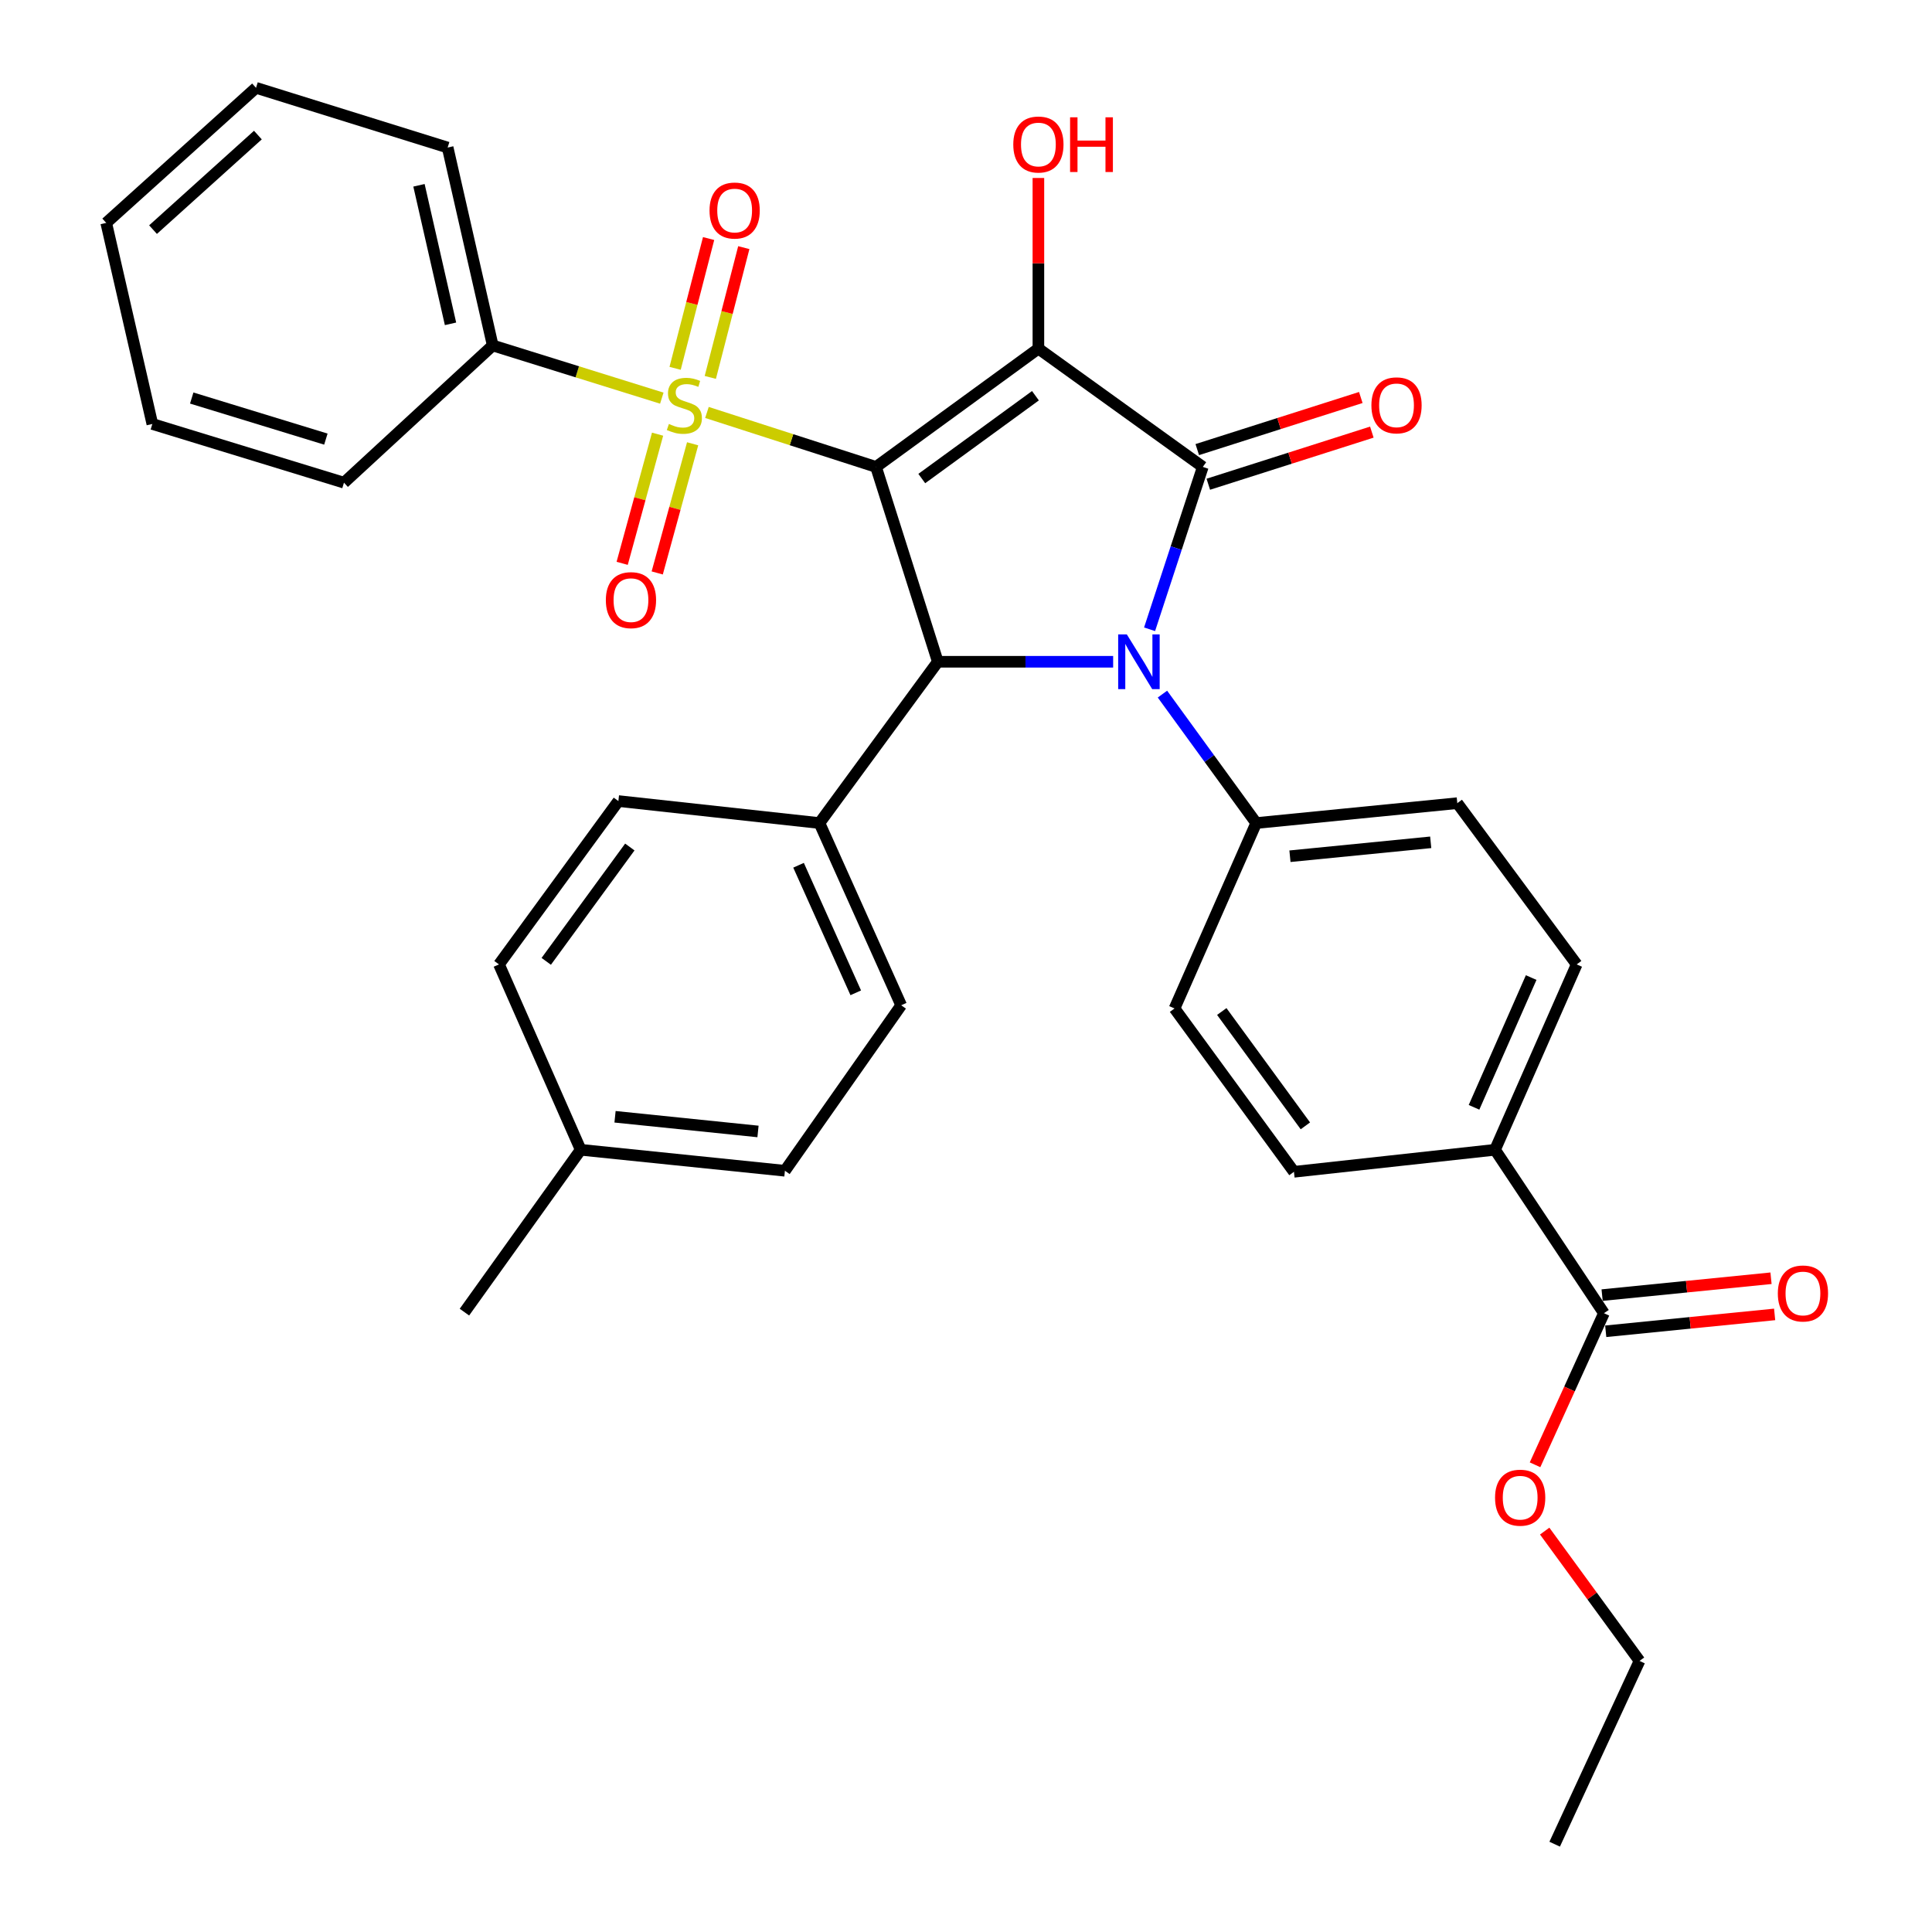 <?xml version='1.0' encoding='iso-8859-1'?>
<svg version='1.1' baseProfile='full'
              xmlns='http://www.w3.org/2000/svg'
                      xmlns:rdkit='http://www.rdkit.org/xml'
                      xmlns:xlink='http://www.w3.org/1999/xlink'
                  xml:space='preserve'
width='1000px' height='1000px' viewBox='0 0 1000 1000'>
<!-- END OF HEADER -->
<rect style='opacity:1.0;fill:#FFFFFF;stroke:none' width='1000' height='1000' x='0' y='0'> </rect>
<path class='bond-0' d='M 453.427,241.678 L 537.472,180.437' style='fill:none;fill-rule:evenodd;stroke:#000000;stroke-width:6px;stroke-linecap:butt;stroke-linejoin:miter;stroke-opacity:1' />
<path class='bond-0' d='M 477.112,247.695 L 535.944,204.826' style='fill:none;fill-rule:evenodd;stroke:#000000;stroke-width:6px;stroke-linecap:butt;stroke-linejoin:miter;stroke-opacity:1' />
<path class='bond-2' d='M 453.427,241.678 L 409.67,227.581' style='fill:none;fill-rule:evenodd;stroke:#000000;stroke-width:6px;stroke-linecap:butt;stroke-linejoin:miter;stroke-opacity:1' />
<path class='bond-2' d='M 409.67,227.581 L 365.914,213.484' style='fill:none;fill-rule:evenodd;stroke:#CCCC00;stroke-width:6px;stroke-linecap:butt;stroke-linejoin:miter;stroke-opacity:1' />
<path class='bond-4' d='M 453.427,241.678 L 485.417,342.528' style='fill:none;fill-rule:evenodd;stroke:#000000;stroke-width:6px;stroke-linecap:butt;stroke-linejoin:miter;stroke-opacity:1' />
<path class='bond-1' d='M 537.472,180.437 L 622.562,241.678' style='fill:none;fill-rule:evenodd;stroke:#000000;stroke-width:6px;stroke-linecap:butt;stroke-linejoin:miter;stroke-opacity:1' />
<path class='bond-13' d='M 537.472,180.437 L 537.472,136.278' style='fill:none;fill-rule:evenodd;stroke:#000000;stroke-width:6px;stroke-linecap:butt;stroke-linejoin:miter;stroke-opacity:1' />
<path class='bond-13' d='M 537.472,136.278 L 537.472,92.12' style='fill:none;fill-rule:evenodd;stroke:#FF0000;stroke-width:6px;stroke-linecap:butt;stroke-linejoin:miter;stroke-opacity:1' />
<path class='bond-11' d='M 625.418,250.64 L 667.74,237.151' style='fill:none;fill-rule:evenodd;stroke:#000000;stroke-width:6px;stroke-linecap:butt;stroke-linejoin:miter;stroke-opacity:1' />
<path class='bond-11' d='M 667.74,237.151 L 710.062,223.663' style='fill:none;fill-rule:evenodd;stroke:#FF0000;stroke-width:6px;stroke-linecap:butt;stroke-linejoin:miter;stroke-opacity:1' />
<path class='bond-11' d='M 619.706,232.716 L 662.028,219.228' style='fill:none;fill-rule:evenodd;stroke:#000000;stroke-width:6px;stroke-linecap:butt;stroke-linejoin:miter;stroke-opacity:1' />
<path class='bond-11' d='M 662.028,219.228 L 704.35,205.74' style='fill:none;fill-rule:evenodd;stroke:#FF0000;stroke-width:6px;stroke-linecap:butt;stroke-linejoin:miter;stroke-opacity:1' />
<path class='bond-33' d='M 622.562,241.678 L 608.79,283.696' style='fill:none;fill-rule:evenodd;stroke:#000000;stroke-width:6px;stroke-linecap:butt;stroke-linejoin:miter;stroke-opacity:1' />
<path class='bond-33' d='M 608.79,283.696 L 595.017,325.715' style='fill:none;fill-rule:evenodd;stroke:#0000FF;stroke-width:6px;stroke-linecap:butt;stroke-linejoin:miter;stroke-opacity:1' />
<path class='bond-7' d='M 367.652,195.347 L 376.32,161.76' style='fill:none;fill-rule:evenodd;stroke:#CCCC00;stroke-width:6px;stroke-linecap:butt;stroke-linejoin:miter;stroke-opacity:1' />
<path class='bond-7' d='M 376.32,161.76 L 384.988,128.173' style='fill:none;fill-rule:evenodd;stroke:#FF0000;stroke-width:6px;stroke-linecap:butt;stroke-linejoin:miter;stroke-opacity:1' />
<path class='bond-7' d='M 349.437,190.646 L 358.105,157.059' style='fill:none;fill-rule:evenodd;stroke:#CCCC00;stroke-width:6px;stroke-linecap:butt;stroke-linejoin:miter;stroke-opacity:1' />
<path class='bond-7' d='M 358.105,157.059 L 366.774,123.472' style='fill:none;fill-rule:evenodd;stroke:#FF0000;stroke-width:6px;stroke-linecap:butt;stroke-linejoin:miter;stroke-opacity:1' />
<path class='bond-8' d='M 340.361,224.727 L 331.197,258.154' style='fill:none;fill-rule:evenodd;stroke:#CCCC00;stroke-width:6px;stroke-linecap:butt;stroke-linejoin:miter;stroke-opacity:1' />
<path class='bond-8' d='M 331.197,258.154 L 322.033,291.582' style='fill:none;fill-rule:evenodd;stroke:#FF0000;stroke-width:6px;stroke-linecap:butt;stroke-linejoin:miter;stroke-opacity:1' />
<path class='bond-8' d='M 358.503,229.7 L 349.339,263.128' style='fill:none;fill-rule:evenodd;stroke:#CCCC00;stroke-width:6px;stroke-linecap:butt;stroke-linejoin:miter;stroke-opacity:1' />
<path class='bond-8' d='M 349.339,263.128 L 340.175,296.555' style='fill:none;fill-rule:evenodd;stroke:#FF0000;stroke-width:6px;stroke-linecap:butt;stroke-linejoin:miter;stroke-opacity:1' />
<path class='bond-10' d='M 342.551,206.081 L 298.79,192.443' style='fill:none;fill-rule:evenodd;stroke:#CCCC00;stroke-width:6px;stroke-linecap:butt;stroke-linejoin:miter;stroke-opacity:1' />
<path class='bond-10' d='M 298.79,192.443 L 255.03,178.806' style='fill:none;fill-rule:evenodd;stroke:#000000;stroke-width:6px;stroke-linecap:butt;stroke-linejoin:miter;stroke-opacity:1' />
<path class='bond-3' d='M 576.164,342.528 L 530.79,342.528' style='fill:none;fill-rule:evenodd;stroke:#0000FF;stroke-width:6px;stroke-linecap:butt;stroke-linejoin:miter;stroke-opacity:1' />
<path class='bond-3' d='M 530.79,342.528 L 485.417,342.528' style='fill:none;fill-rule:evenodd;stroke:#000000;stroke-width:6px;stroke-linecap:butt;stroke-linejoin:miter;stroke-opacity:1' />
<path class='bond-5' d='M 601.68,359.268 L 625.948,392.639' style='fill:none;fill-rule:evenodd;stroke:#0000FF;stroke-width:6px;stroke-linecap:butt;stroke-linejoin:miter;stroke-opacity:1' />
<path class='bond-5' d='M 625.948,392.639 L 650.215,426.009' style='fill:none;fill-rule:evenodd;stroke:#000000;stroke-width:6px;stroke-linecap:butt;stroke-linejoin:miter;stroke-opacity:1' />
<path class='bond-9' d='M 485.417,342.528 L 424.144,426.009' style='fill:none;fill-rule:evenodd;stroke:#000000;stroke-width:6px;stroke-linecap:butt;stroke-linejoin:miter;stroke-opacity:1' />
<path class='bond-15' d='M 650.215,426.009 L 607.931,521.978' style='fill:none;fill-rule:evenodd;stroke:#000000;stroke-width:6px;stroke-linecap:butt;stroke-linejoin:miter;stroke-opacity:1' />
<path class='bond-16' d='M 650.215,426.009 L 754.294,415.715' style='fill:none;fill-rule:evenodd;stroke:#000000;stroke-width:6px;stroke-linecap:butt;stroke-linejoin:miter;stroke-opacity:1' />
<path class='bond-16' d='M 667.678,443.185 L 740.534,435.979' style='fill:none;fill-rule:evenodd;stroke:#000000;stroke-width:6px;stroke-linecap:butt;stroke-linejoin:miter;stroke-opacity:1' />
<path class='bond-6' d='M 830.187,679.711 L 773.826,595.123' style='fill:none;fill-rule:evenodd;stroke:#000000;stroke-width:6px;stroke-linecap:butt;stroke-linejoin:miter;stroke-opacity:1' />
<path class='bond-14' d='M 831.123,689.07 L 874.835,684.702' style='fill:none;fill-rule:evenodd;stroke:#000000;stroke-width:6px;stroke-linecap:butt;stroke-linejoin:miter;stroke-opacity:1' />
<path class='bond-14' d='M 874.835,684.702 L 918.548,680.334' style='fill:none;fill-rule:evenodd;stroke:#FF0000;stroke-width:6px;stroke-linecap:butt;stroke-linejoin:miter;stroke-opacity:1' />
<path class='bond-14' d='M 829.252,670.352 L 872.965,665.984' style='fill:none;fill-rule:evenodd;stroke:#000000;stroke-width:6px;stroke-linecap:butt;stroke-linejoin:miter;stroke-opacity:1' />
<path class='bond-14' d='M 872.965,665.984 L 916.677,661.616' style='fill:none;fill-rule:evenodd;stroke:#FF0000;stroke-width:6px;stroke-linecap:butt;stroke-linejoin:miter;stroke-opacity:1' />
<path class='bond-21' d='M 830.187,679.711 L 812.361,718.944' style='fill:none;fill-rule:evenodd;stroke:#000000;stroke-width:6px;stroke-linecap:butt;stroke-linejoin:miter;stroke-opacity:1' />
<path class='bond-21' d='M 812.361,718.944 L 794.535,758.177' style='fill:none;fill-rule:evenodd;stroke:#FF0000;stroke-width:6px;stroke-linecap:butt;stroke-linejoin:miter;stroke-opacity:1' />
<path class='bond-19' d='M 424.144,426.009 L 466.449,520.327' style='fill:none;fill-rule:evenodd;stroke:#000000;stroke-width:6px;stroke-linecap:butt;stroke-linejoin:miter;stroke-opacity:1' />
<path class='bond-19' d='M 413.326,447.855 L 442.939,513.878' style='fill:none;fill-rule:evenodd;stroke:#000000;stroke-width:6px;stroke-linecap:butt;stroke-linejoin:miter;stroke-opacity:1' />
<path class='bond-20' d='M 424.144,426.009 L 320.075,414.628' style='fill:none;fill-rule:evenodd;stroke:#000000;stroke-width:6px;stroke-linecap:butt;stroke-linejoin:miter;stroke-opacity:1' />
<path class='bond-25' d='M 255.03,178.806 L 231.704,76.368' style='fill:none;fill-rule:evenodd;stroke:#000000;stroke-width:6px;stroke-linecap:butt;stroke-linejoin:miter;stroke-opacity:1' />
<path class='bond-25' d='M 233.189,167.617 L 216.861,95.91' style='fill:none;fill-rule:evenodd;stroke:#000000;stroke-width:6px;stroke-linecap:butt;stroke-linejoin:miter;stroke-opacity:1' />
<path class='bond-26' d='M 255.03,178.806 L 178.039,249.83' style='fill:none;fill-rule:evenodd;stroke:#000000;stroke-width:6px;stroke-linecap:butt;stroke-linejoin:miter;stroke-opacity:1' />
<path class='bond-12' d='M 773.826,595.123 L 816.089,499.174' style='fill:none;fill-rule:evenodd;stroke:#000000;stroke-width:6px;stroke-linecap:butt;stroke-linejoin:miter;stroke-opacity:1' />
<path class='bond-12' d='M 762.951,573.148 L 792.535,505.984' style='fill:none;fill-rule:evenodd;stroke:#000000;stroke-width:6px;stroke-linecap:butt;stroke-linejoin:miter;stroke-opacity:1' />
<path class='bond-35' d='M 773.826,595.123 L 669.747,606.525' style='fill:none;fill-rule:evenodd;stroke:#000000;stroke-width:6px;stroke-linecap:butt;stroke-linejoin:miter;stroke-opacity:1' />
<path class='bond-17' d='M 607.931,521.978 L 669.747,606.525' style='fill:none;fill-rule:evenodd;stroke:#000000;stroke-width:6px;stroke-linecap:butt;stroke-linejoin:miter;stroke-opacity:1' />
<path class='bond-17' d='M 632.389,523.557 L 675.66,582.74' style='fill:none;fill-rule:evenodd;stroke:#000000;stroke-width:6px;stroke-linecap:butt;stroke-linejoin:miter;stroke-opacity:1' />
<path class='bond-18' d='M 754.294,415.715 L 816.089,499.174' style='fill:none;fill-rule:evenodd;stroke:#000000;stroke-width:6px;stroke-linecap:butt;stroke-linejoin:miter;stroke-opacity:1' />
<path class='bond-22' d='M 466.449,520.327 L 406.273,605.981' style='fill:none;fill-rule:evenodd;stroke:#000000;stroke-width:6px;stroke-linecap:butt;stroke-linejoin:miter;stroke-opacity:1' />
<path class='bond-23' d='M 320.075,414.628 L 258.28,499.174' style='fill:none;fill-rule:evenodd;stroke:#000000;stroke-width:6px;stroke-linecap:butt;stroke-linejoin:miter;stroke-opacity:1' />
<path class='bond-23' d='M 325.993,438.41 L 282.736,497.593' style='fill:none;fill-rule:evenodd;stroke:#000000;stroke-width:6px;stroke-linecap:butt;stroke-linejoin:miter;stroke-opacity:1' />
<path class='bond-27' d='M 799.532,792.494 L 824.072,826.089' style='fill:none;fill-rule:evenodd;stroke:#FF0000;stroke-width:6px;stroke-linecap:butt;stroke-linejoin:miter;stroke-opacity:1' />
<path class='bond-27' d='M 824.072,826.089 L 848.612,859.684' style='fill:none;fill-rule:evenodd;stroke:#000000;stroke-width:6px;stroke-linecap:butt;stroke-linejoin:miter;stroke-opacity:1' />
<path class='bond-34' d='M 406.273,605.981 L 300.564,595.123' style='fill:none;fill-rule:evenodd;stroke:#000000;stroke-width:6px;stroke-linecap:butt;stroke-linejoin:miter;stroke-opacity:1' />
<path class='bond-34' d='M 392.339,585.64 L 318.342,578.039' style='fill:none;fill-rule:evenodd;stroke:#000000;stroke-width:6px;stroke-linecap:butt;stroke-linejoin:miter;stroke-opacity:1' />
<path class='bond-24' d='M 258.28,499.174 L 300.564,595.123' style='fill:none;fill-rule:evenodd;stroke:#000000;stroke-width:6px;stroke-linecap:butt;stroke-linejoin:miter;stroke-opacity:1' />
<path class='bond-28' d='M 300.564,595.123 L 240.388,679.157' style='fill:none;fill-rule:evenodd;stroke:#000000;stroke-width:6px;stroke-linecap:butt;stroke-linejoin:miter;stroke-opacity:1' />
<path class='bond-31' d='M 231.704,76.368 L 132.515,45.455' style='fill:none;fill-rule:evenodd;stroke:#000000;stroke-width:6px;stroke-linecap:butt;stroke-linejoin:miter;stroke-opacity:1' />
<path class='bond-30' d='M 178.039,249.83 L 78.851,219.449' style='fill:none;fill-rule:evenodd;stroke:#000000;stroke-width:6px;stroke-linecap:butt;stroke-linejoin:miter;stroke-opacity:1' />
<path class='bond-30' d='M 168.67,227.286 L 99.238,206.02' style='fill:none;fill-rule:evenodd;stroke:#000000;stroke-width:6px;stroke-linecap:butt;stroke-linejoin:miter;stroke-opacity:1' />
<path class='bond-29' d='M 848.612,859.684 L 804.698,954.545' style='fill:none;fill-rule:evenodd;stroke:#000000;stroke-width:6px;stroke-linecap:butt;stroke-linejoin:miter;stroke-opacity:1' />
<path class='bond-32' d='M 78.851,219.449 L 54.981,115.37' style='fill:none;fill-rule:evenodd;stroke:#000000;stroke-width:6px;stroke-linecap:butt;stroke-linejoin:miter;stroke-opacity:1' />
<path class='bond-36' d='M 132.515,45.455 L 54.981,115.37' style='fill:none;fill-rule:evenodd;stroke:#000000;stroke-width:6px;stroke-linecap:butt;stroke-linejoin:miter;stroke-opacity:1' />
<path class='bond-36' d='M 133.483,69.912 L 79.209,118.853' style='fill:none;fill-rule:evenodd;stroke:#000000;stroke-width:6px;stroke-linecap:butt;stroke-linejoin:miter;stroke-opacity:1' />
<path  class='atom-3' d='M 346.228 219.44
Q 346.548 219.56, 347.868 220.12
Q 349.188 220.68, 350.628 221.04
Q 352.108 221.36, 353.548 221.36
Q 356.228 221.36, 357.788 220.08
Q 359.348 218.76, 359.348 216.48
Q 359.348 214.92, 358.548 213.96
Q 357.788 213, 356.588 212.48
Q 355.388 211.96, 353.388 211.36
Q 350.868 210.6, 349.348 209.88
Q 347.868 209.16, 346.788 207.64
Q 345.748 206.12, 345.748 203.56
Q 345.748 200, 348.148 197.8
Q 350.588 195.6, 355.388 195.6
Q 358.668 195.6, 362.388 197.16
L 361.468 200.24
Q 358.068 198.84, 355.508 198.84
Q 352.748 198.84, 351.228 200
Q 349.708 201.12, 349.748 203.08
Q 349.748 204.6, 350.508 205.52
Q 351.308 206.44, 352.428 206.96
Q 353.588 207.48, 355.508 208.08
Q 358.068 208.88, 359.588 209.68
Q 361.108 210.48, 362.188 212.12
Q 363.308 213.72, 363.308 216.48
Q 363.308 220.4, 360.668 222.52
Q 358.068 224.6, 353.708 224.6
Q 351.188 224.6, 349.268 224.04
Q 347.388 223.52, 345.148 222.6
L 346.228 219.44
' fill='#CCCC00'/>
<path  class='atom-4' d='M 583.246 328.368
L 592.526 343.368
Q 593.446 344.848, 594.926 347.528
Q 596.406 350.208, 596.486 350.368
L 596.486 328.368
L 600.246 328.368
L 600.246 356.688
L 596.366 356.688
L 586.406 340.288
Q 585.246 338.368, 584.006 336.168
Q 582.806 333.968, 582.446 333.288
L 582.446 356.688
L 578.766 356.688
L 578.766 328.368
L 583.246 328.368
' fill='#0000FF'/>
<path  class='atom-8' d='M 367.251 108.971
Q 367.251 102.171, 370.611 98.371
Q 373.971 94.571, 380.251 94.571
Q 386.531 94.571, 389.891 98.371
Q 393.251 102.171, 393.251 108.971
Q 393.251 115.851, 389.851 119.771
Q 386.451 123.651, 380.251 123.651
Q 374.011 123.651, 370.611 119.771
Q 367.251 115.891, 367.251 108.971
M 380.251 120.451
Q 384.571 120.451, 386.891 117.571
Q 389.251 114.651, 389.251 108.971
Q 389.251 103.411, 386.891 100.611
Q 384.571 97.771, 380.251 97.771
Q 375.931 97.771, 373.571 100.571
Q 371.251 103.371, 371.251 108.971
Q 371.251 114.691, 373.571 117.571
Q 375.931 120.451, 380.251 120.451
' fill='#FF0000'/>
<path  class='atom-9' d='M 313.586 310.629
Q 313.586 303.829, 316.946 300.029
Q 320.306 296.229, 326.586 296.229
Q 332.866 296.229, 336.226 300.029
Q 339.586 303.829, 339.586 310.629
Q 339.586 317.509, 336.186 321.429
Q 332.786 325.309, 326.586 325.309
Q 320.346 325.309, 316.946 321.429
Q 313.586 317.549, 313.586 310.629
M 326.586 322.109
Q 330.906 322.109, 333.226 319.229
Q 335.586 316.309, 335.586 310.629
Q 335.586 305.069, 333.226 302.269
Q 330.906 299.429, 326.586 299.429
Q 322.266 299.429, 319.906 302.229
Q 317.586 305.029, 317.586 310.629
Q 317.586 316.349, 319.906 319.229
Q 322.266 322.109, 326.586 322.109
' fill='#FF0000'/>
<path  class='atom-12' d='M 709.837 209.8
Q 709.837 203, 713.197 199.2
Q 716.557 195.4, 722.837 195.4
Q 729.117 195.4, 732.477 199.2
Q 735.837 203, 735.837 209.8
Q 735.837 216.68, 732.437 220.6
Q 729.037 224.48, 722.837 224.48
Q 716.597 224.48, 713.197 220.6
Q 709.837 216.72, 709.837 209.8
M 722.837 221.28
Q 727.157 221.28, 729.477 218.4
Q 731.837 215.48, 731.837 209.8
Q 731.837 204.24, 729.477 201.44
Q 727.157 198.6, 722.837 198.6
Q 718.517 198.6, 716.157 201.4
Q 713.837 204.2, 713.837 209.8
Q 713.837 215.52, 716.157 218.4
Q 718.517 221.28, 722.837 221.28
' fill='#FF0000'/>
<path  class='atom-14' d='M 524.472 74.797
Q 524.472 67.997, 527.832 64.197
Q 531.192 60.397, 537.472 60.397
Q 543.752 60.397, 547.112 64.197
Q 550.472 67.997, 550.472 74.797
Q 550.472 81.677, 547.072 85.597
Q 543.672 89.477, 537.472 89.477
Q 531.232 89.477, 527.832 85.597
Q 524.472 81.717, 524.472 74.797
M 537.472 86.277
Q 541.792 86.277, 544.112 83.397
Q 546.472 80.477, 546.472 74.797
Q 546.472 69.237, 544.112 66.437
Q 541.792 63.597, 537.472 63.597
Q 533.152 63.597, 530.792 66.397
Q 528.472 69.197, 528.472 74.797
Q 528.472 80.517, 530.792 83.397
Q 533.152 86.277, 537.472 86.277
' fill='#FF0000'/>
<path  class='atom-14' d='M 553.872 60.717
L 557.712 60.717
L 557.712 72.757
L 572.192 72.757
L 572.192 60.717
L 576.032 60.717
L 576.032 89.037
L 572.192 89.037
L 572.192 75.957
L 557.712 75.957
L 557.712 89.037
L 553.872 89.037
L 553.872 60.717
' fill='#FF0000'/>
<path  class='atom-15' d='M 920.201 669.497
Q 920.201 662.697, 923.561 658.897
Q 926.921 655.097, 933.201 655.097
Q 939.481 655.097, 942.841 658.897
Q 946.201 662.697, 946.201 669.497
Q 946.201 676.377, 942.801 680.297
Q 939.401 684.177, 933.201 684.177
Q 926.961 684.177, 923.561 680.297
Q 920.201 676.417, 920.201 669.497
M 933.201 680.977
Q 937.521 680.977, 939.841 678.097
Q 942.201 675.177, 942.201 669.497
Q 942.201 663.937, 939.841 661.137
Q 937.521 658.297, 933.201 658.297
Q 928.881 658.297, 926.521 661.097
Q 924.201 663.897, 924.201 669.497
Q 924.201 675.217, 926.521 678.097
Q 928.881 680.977, 933.201 680.977
' fill='#FF0000'/>
<path  class='atom-22' d='M 773.838 775.196
Q 773.838 768.396, 777.198 764.596
Q 780.558 760.796, 786.838 760.796
Q 793.118 760.796, 796.478 764.596
Q 799.838 768.396, 799.838 775.196
Q 799.838 782.076, 796.438 785.996
Q 793.038 789.876, 786.838 789.876
Q 780.598 789.876, 777.198 785.996
Q 773.838 782.116, 773.838 775.196
M 786.838 786.676
Q 791.158 786.676, 793.478 783.796
Q 795.838 780.876, 795.838 775.196
Q 795.838 769.636, 793.478 766.836
Q 791.158 763.996, 786.838 763.996
Q 782.518 763.996, 780.158 766.796
Q 777.838 769.596, 777.838 775.196
Q 777.838 780.916, 780.158 783.796
Q 782.518 786.676, 786.838 786.676
' fill='#FF0000'/>
</svg>
